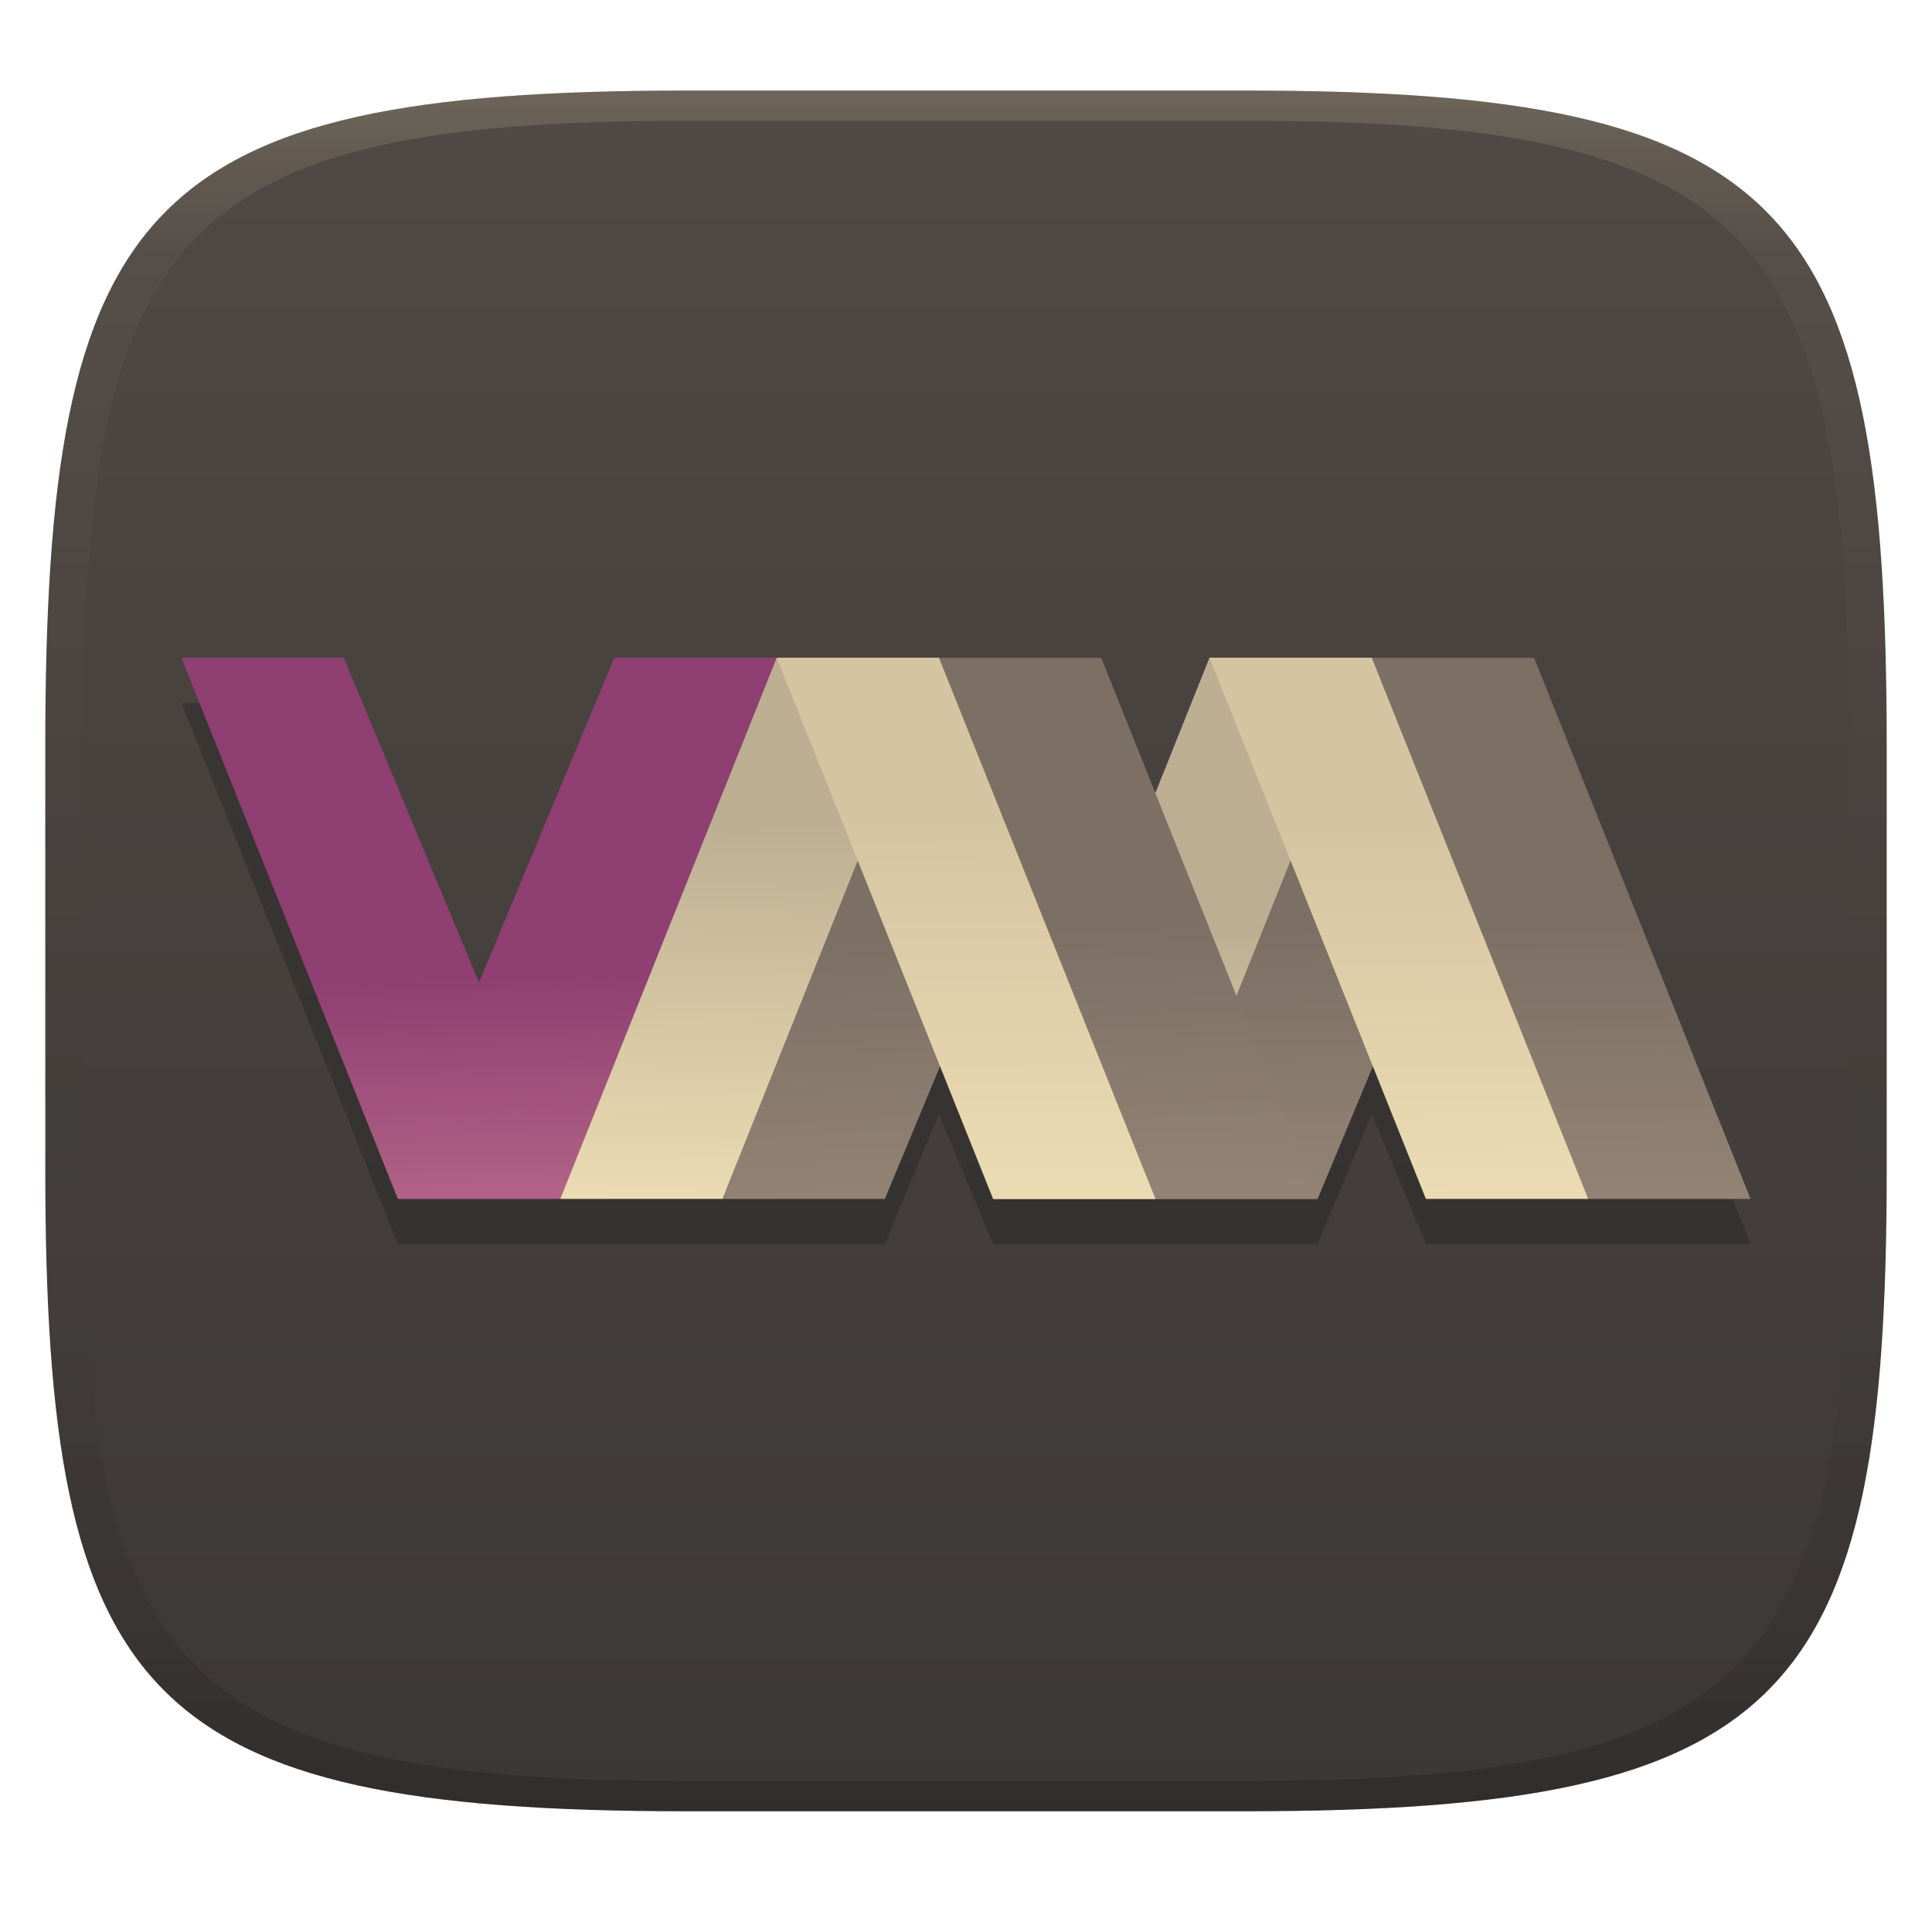 <svg width="256" height="256" version="1.1" xmlns="http://www.w3.org/2000/svg" xmlns:xlink="http://www.w3.org/1999/xlink">
  <defs>
    <linearGradient id="linearGradient31" x1=".5" x2=".5" y2="1" gradientTransform="matrix(244,0,0,228,5.986,12)" gradientUnits="userSpaceOnUse">
      <stop stop-color="#ebdbb2" stop-opacity=".2" offset="0"/>
      <stop stop-color="#ebdbb2" stop-opacity=".05" offset=".1"/>
      <stop stop-opacity="0" offset=".704"/>
      <stop stop-opacity=".1" offset=".897"/>
      <stop stop-opacity=".2" offset="1"/>
    </linearGradient>
    <linearGradient id="linearGradient6" x1="140" x2="140" y1="12" y2="240" gradientUnits="userSpaceOnUse">
      <stop stop-color="#504945" offset="0"/>
      <stop stop-color="#3c3836" offset="1"/>
    </linearGradient>
    <linearGradient id="linearGradient9" x1="41.683" x2="43.878" y1="92.034" y2="158.43" gradientTransform="matrix(1.08 0 0 1.08 -10.212 -12.212)" gradientUnits="userSpaceOnUse">
      <stop stop-color="#8f3f71" offset=".603"/>
      <stop stop-color="#b16286" offset="1"/>
    </linearGradient>
    <linearGradient id="linearGradient12" x1="131.32" x2="134.64" y1="92.034" y2="158.43" gradientTransform="matrix(1.08 0 0 1.08 -10.212 -12.212)" gradientUnits="userSpaceOnUse">
      <stop stop-color="#7c6f64" offset=".503"/>
      <stop stop-color="#928374" offset="1"/>
    </linearGradient>
    <linearGradient id="linearGradient14" x1="174.1" x2="174.67" y1="92.319" y2="158.43" gradientTransform="matrix(1.08 0 0 1.08 -10.212 -12.212)" gradientUnits="userSpaceOnUse">
      <stop stop-color="#7c6f64" offset=".496"/>
      <stop stop-color="#928374" offset="1"/>
    </linearGradient>
    <linearGradient id="linearGradient16" x1="89.301" x2="88.163" y1="92.319" y2="158.43" gradientTransform="matrix(1.08 0 0 1.08 -10.212 -12.212)" gradientUnits="userSpaceOnUse">
      <stop stop-color="#bdae93" offset=".296"/>
      <stop stop-color="#ebdbb2" offset="1"/>
    </linearGradient>
    <linearGradient id="linearGradient18" x1="114.72" x2="115.11" y1="92.034" y2="157.95" gradientTransform="matrix(1.08 0 0 1.08 -10.212 -12.212)" gradientUnits="userSpaceOnUse">
      <stop stop-color="#d5c4a1" offset=".296"/>
      <stop stop-color="#ebdbb2" offset="1"/>
    </linearGradient>
    <linearGradient id="linearGradient19" x1="89.301" x2="88.163" y1="92.319" y2="158.43" gradientTransform="matrix(1.08 0 0 1.08 47.143 -12.212)" gradientUnits="userSpaceOnUse">
      <stop stop-color="#bdae93" offset=".496"/>
      <stop stop-color="#ebdbb2" offset="1"/>
    </linearGradient>
    <linearGradient id="linearGradient20" x1="114.72" x2="115.11" y1="92.034" y2="157.95" gradientTransform="matrix(1.08 0 0 1.08 47.144 -12.212)" gradientUnits="userSpaceOnUse">
      <stop stop-color="#d5c4a1" offset=".31"/>
      <stop stop-color="#ebdbb2" offset="1"/>
    </linearGradient>
  </defs>
  <path d="m165 12c72 0 85 15 85 87v56c0 70-13 85-85 85h-74c-72 0-85-15-85-85v-56c0-72 13-87 85-87z" fill="url(#linearGradient6)" style="isolation:isolate"/>
  <path d="m91 12c-72 0-85 15-85 87v56c0 70 13 85 85 85h74c72 0 85-15 85-85v-56c0-72-13-87-85-87zm0 4h74c68 0 80 15 80 83v56c0 66-12 81-80 81h-74c-68 0-80-15-80-81v-56c0-68 12-83 80-83z" fill="url(#linearGradient31)" style="isolation:isolate"/>
  <path d="m24.041 93.141 28.678 71.694h64.528l7.168-17.207 7.17 17.207h43.016l7.168-17.207 7.173 17.207h43.016l-28.678-71.694h-43.018l-7.17 17.924-7.168-17.924h-64.526l-17.928 43.016-17.92-43.016h-21.507z" fill="#282828" opacity=".5" stroke-width="5.975"/>
  <path d="m153.09 158.86 28.678-71.696h21.509l28.678 71.696h-21.509l-17.927-43.018-17.921 43.018h-21.507z" fill="url(#linearGradient14)" stroke-width="5.975"/>
  <path d="m131.58 158.86 28.678-71.696h21.509l-28.678 71.696h-21.507z" fill="url(#linearGradient19)" stroke-width="5.975"/>
  <path d="m95.737 158.86 28.678-71.696h21.509l28.678 71.696h-21.509l-17.927-43.018-17.921 43.018h-21.507z" fill="url(#linearGradient12)" stroke-width="5.975"/>
  <path d="m24.041 87.165 28.678 71.696h21.509l28.678-71.696h-21.509l-17.927 43.018-17.921-43.018h-21.507z" fill="url(#linearGradient9)" stroke-width="5.975"/>
  <path d="m74.23 158.86 28.678-71.696h21.509l-28.678 71.696h-21.507z" fill="url(#linearGradient16)" stroke-width="5.975"/>
  <path d="m102.91 87.165h21.509l28.678 71.696h-21.509" fill="url(#linearGradient18)" stroke-width="5.975"/>
  <path d="m160.26 87.165h21.509l28.678 71.696h-21.509" fill="url(#linearGradient20)" stroke-width="5.975"/>
</svg>
